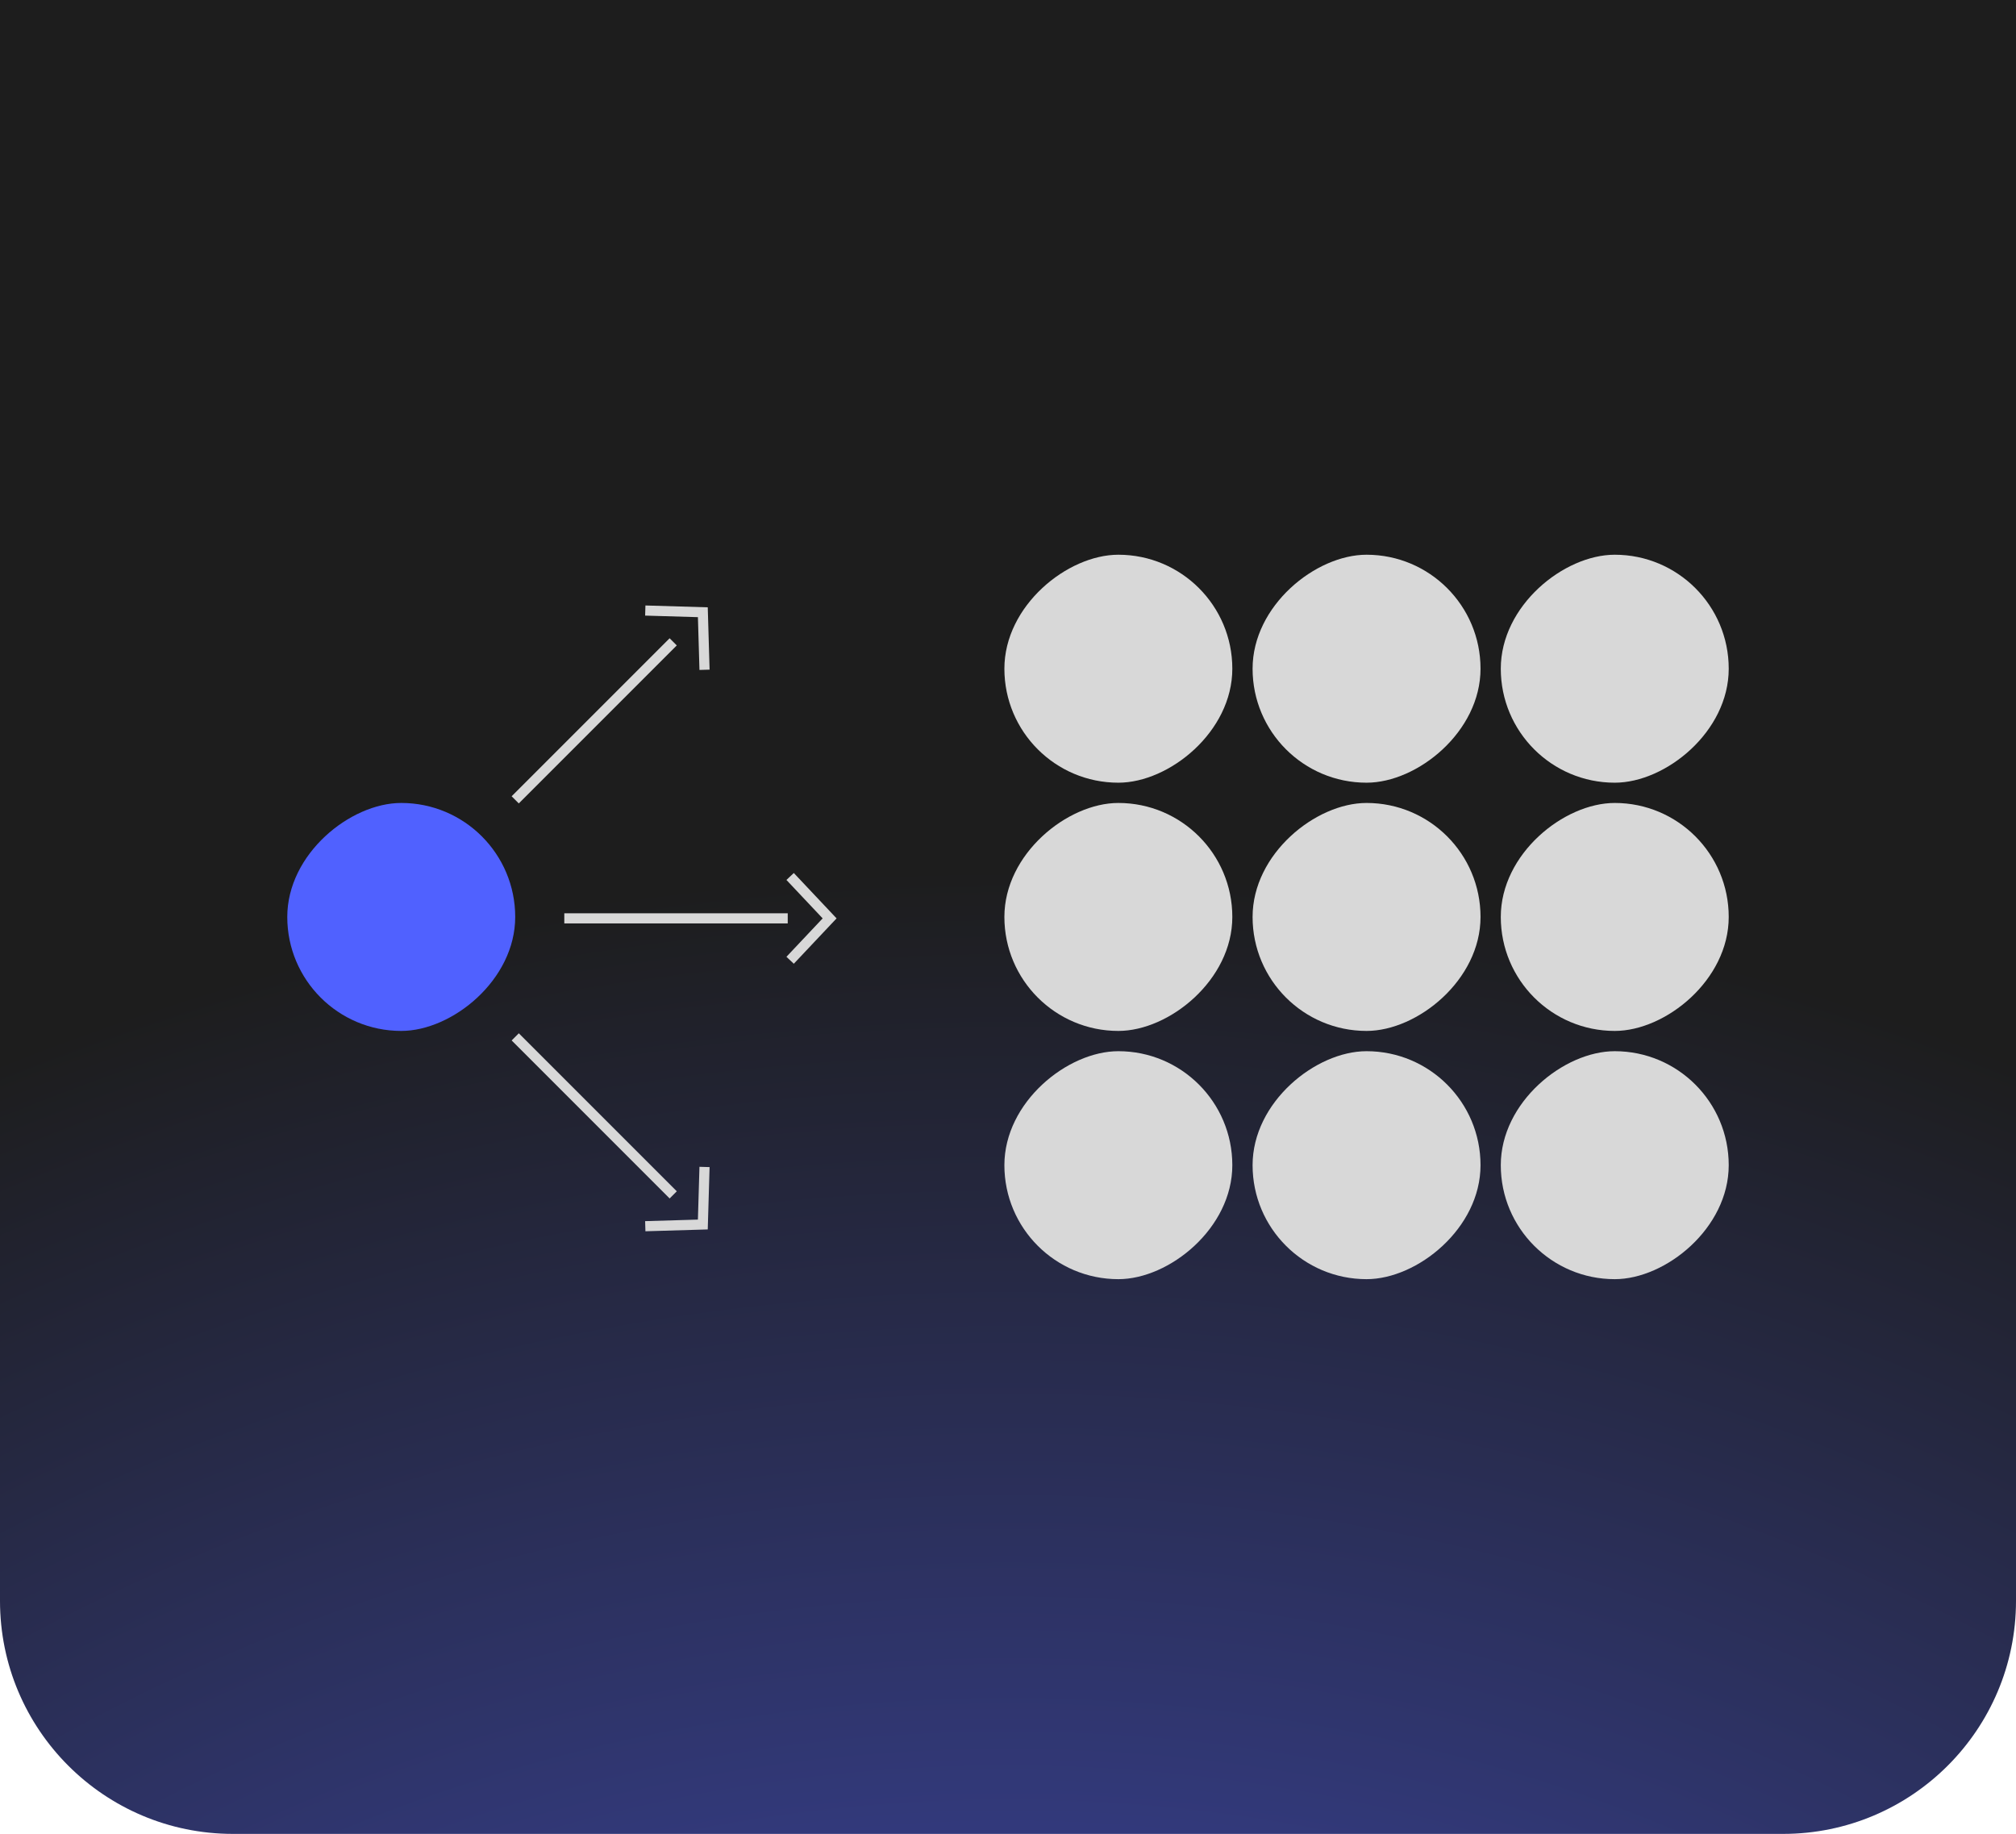 <svg width="398" height="362" viewBox="0 0 398 362" fill="none" xmlns="http://www.w3.org/2000/svg">
  <path d="M0 0H398V316C398 341.405 377.405 362 352 362H46C20.595 362 0 341.405 0 316V0Z" fill="url(#paint0_radial_1617_8950)"/>
  <path d="M111.406 181.278L155.515 181.278" stroke="#D8D8D8" stroke-width="2"/>
  <path d="M155.986 173.011L163.784 181.282L155.986 189.552" stroke="#D8D8D8" stroke-width="2"/>
  <path d="M101.719 204.673L132.908 235.862" stroke="#D8D8D8" stroke-width="2"/>
  <path d="M139.087 230.35L138.753 241.712L127.391 242.046" stroke="#D8D8D8" stroke-width="2"/>
  <path d="M101.714 157.886L132.904 126.696" stroke="#D8D8D8" stroke-width="2"/>
  <path d="M127.392 120.517L138.754 120.852L139.088 132.213" stroke="#D8D8D8" stroke-width="2"/>
  <rect x="341.286" y="109.5" width="45" height="45" rx="22.5" transform="rotate(90 341.286 109.5)" fill="#D8D8D8"/>
  <rect x="292.286" y="109.5" width="45" height="45" rx="22.5" transform="rotate(90 292.286 109.5)" fill="#D8D8D8"/>
  <rect x="243.286" y="109.5" width="45" height="45" rx="22.5" transform="rotate(90 243.286 109.5)" fill="#D8D8D8"/>
  <rect x="341.286" y="158.5" width="45" height="45" rx="22.5" transform="rotate(90 341.286 158.5)" fill="#D8D8D8"/>
  <rect x="292.286" y="158.5" width="45" height="45" rx="22.5" transform="rotate(90 292.286 158.5)" fill="#D8D8D8"/>
  <rect x="243.286" y="158.5" width="45" height="45" rx="22.5" transform="rotate(90 243.286 158.5)" fill="#D8D8D8"/>
  <rect x="341.286" y="207.5" width="45" height="45" rx="22.5" transform="rotate(90 341.286 207.5)" fill="#D8D8D8"/>
  <rect x="292.286" y="207.5" width="45" height="45" rx="22.5" transform="rotate(90 292.286 207.5)" fill="#D8D8D8"/>
  <rect x="243.286" y="207.5" width="45" height="45" rx="22.5" transform="rotate(90 243.286 207.5)" fill="#D8D8D8"/>
  <rect x="101.714" y="158.5" width="45" height="45" rx="22.5" transform="rotate(90 101.714 158.5)" fill="#5061FF"/>
  <defs>
    <radialGradient id="paint0_radial_1617_8950" cx="0" cy="0" r="1" gradientUnits="userSpaceOnUse" gradientTransform="translate(199 619.184) rotate(-90) scale(447.378 491.869)">
      <stop stop-color="#5061FF"/>
      <stop offset="1" stop-color="#1D1D1D"/>
    </radialGradient>
  </defs>
</svg>
